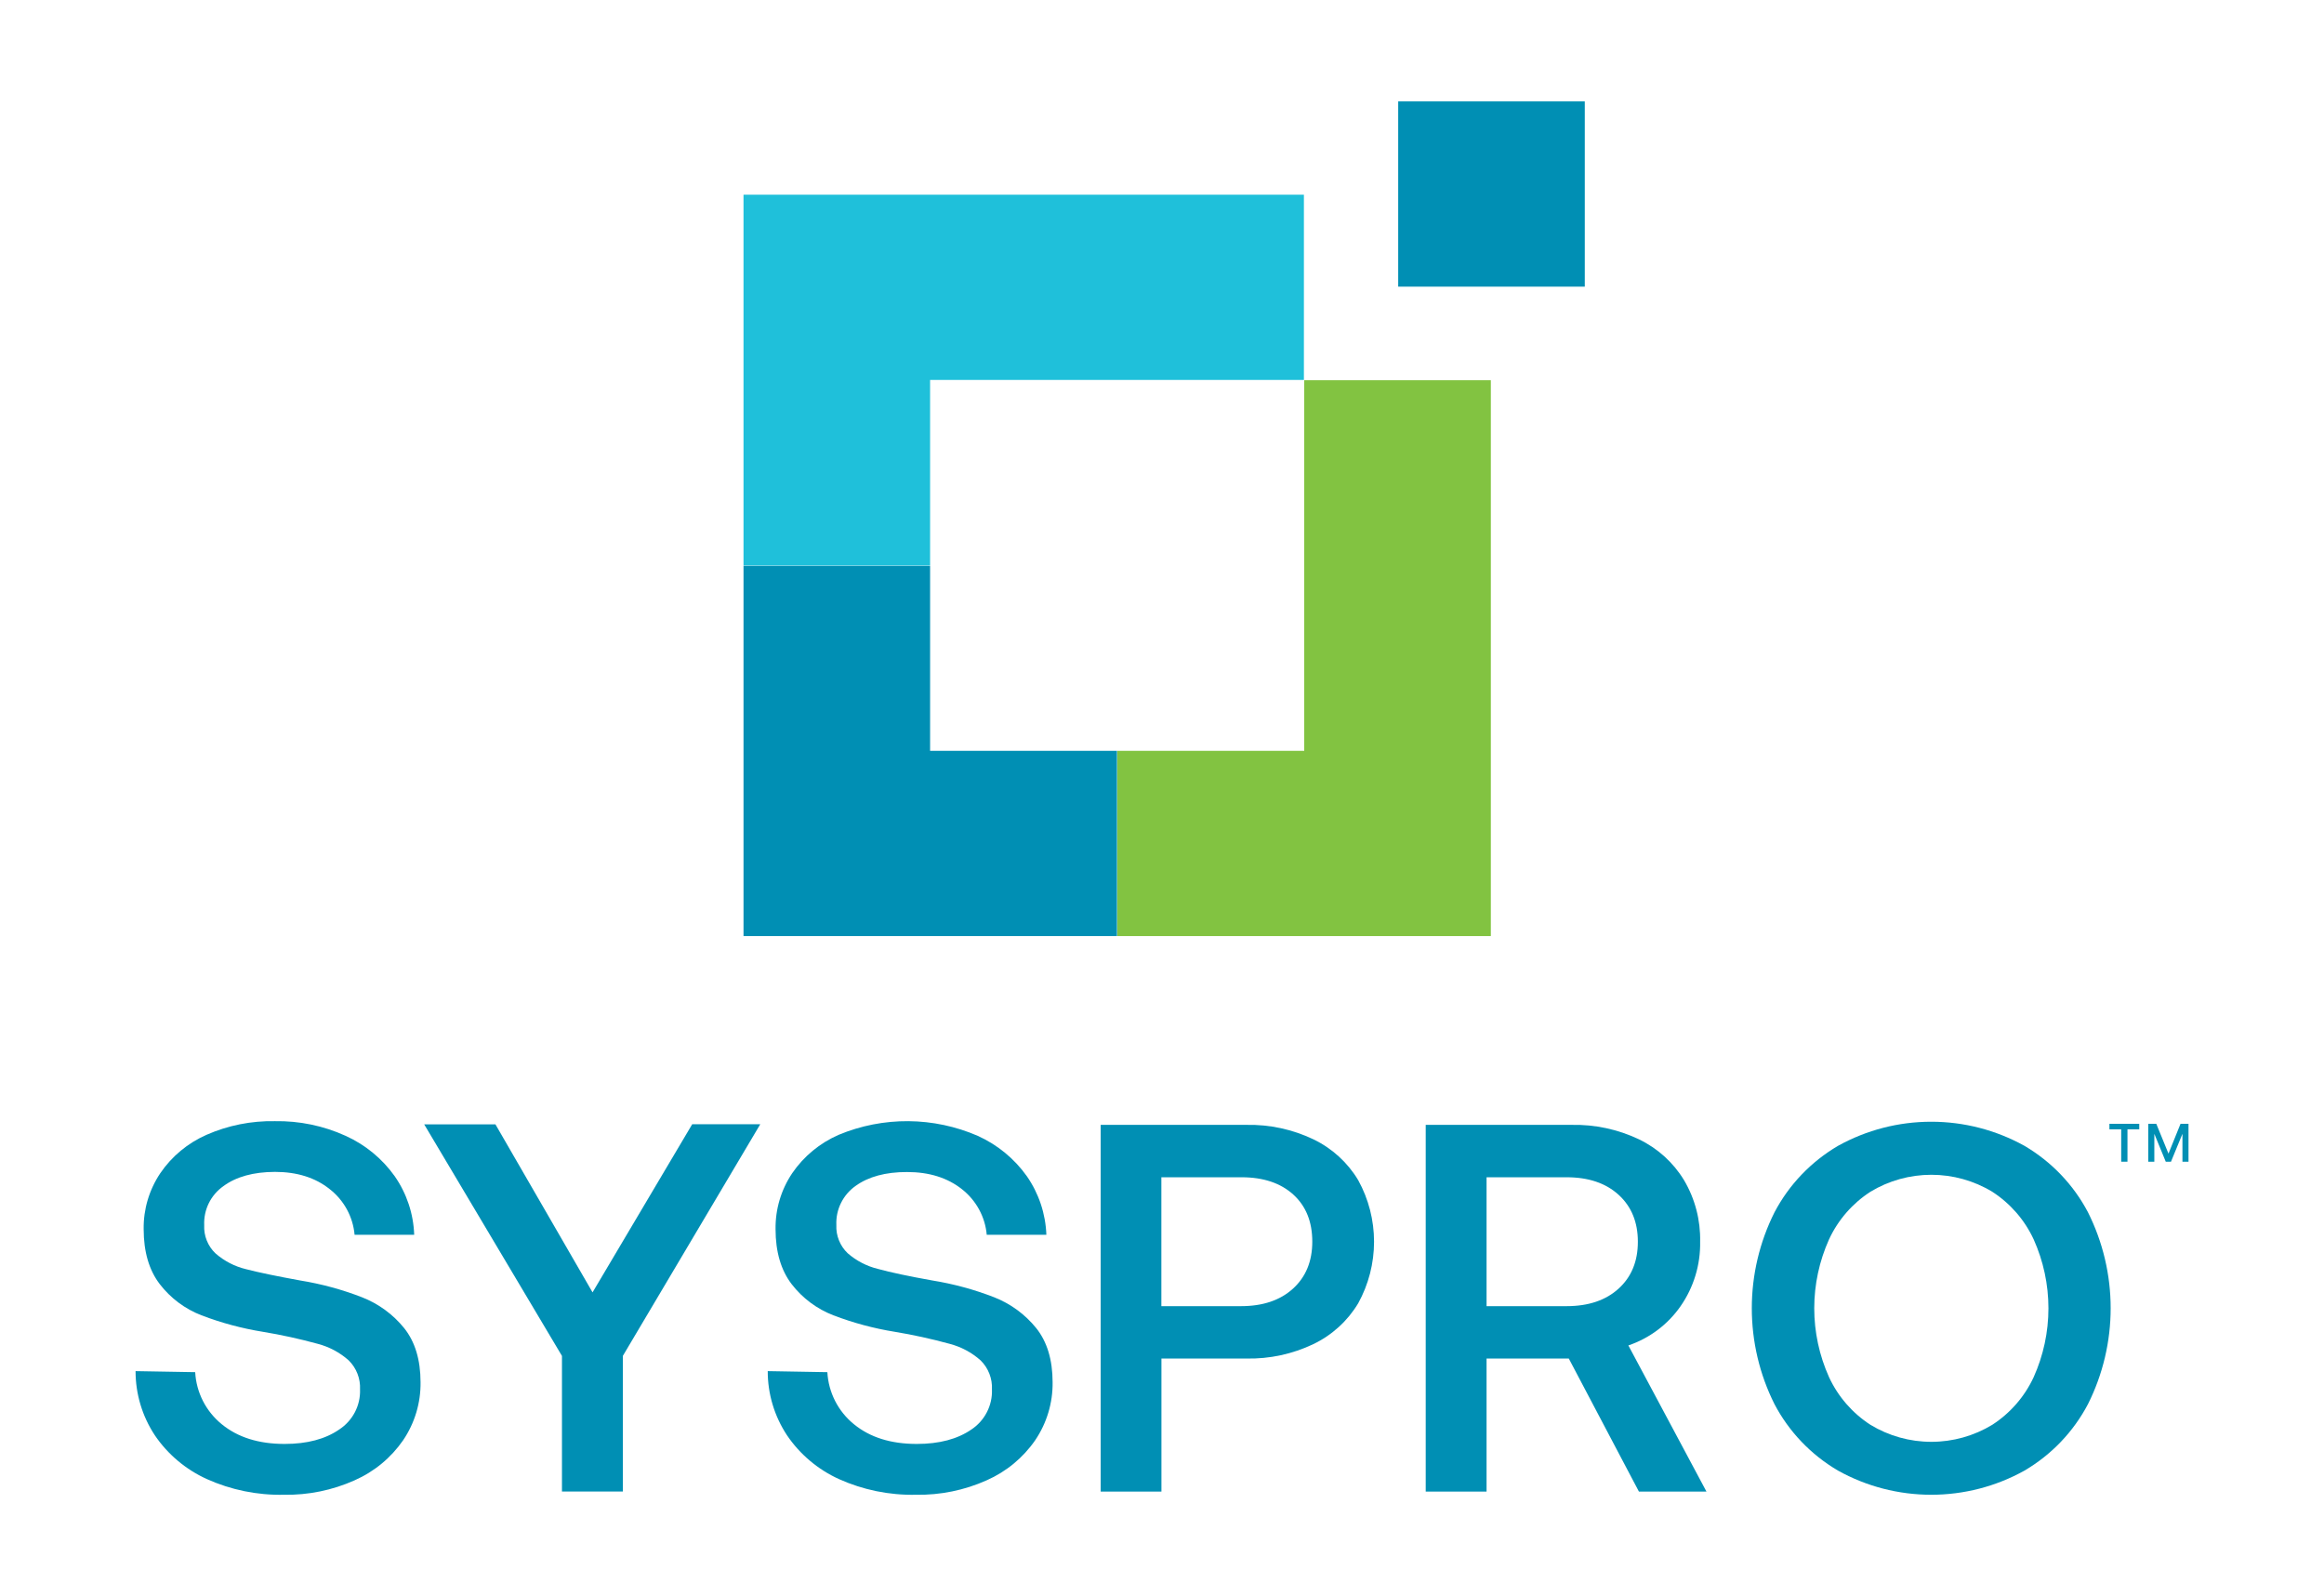 <?xml version="1.0" encoding="UTF-8"?> <svg xmlns="http://www.w3.org/2000/svg" width="99" height="68" viewBox="0 0 99 68" fill="none"><path d="M67.51 4.32H59.562V12.212H67.51V4.32Z" fill="#008FB4"></path><path d="M39.621 31.987V24.103H31.673V39.879H47.584V31.987H39.621Z" fill="#008FB4"></path><path d="M55.559 16.199V31.987H47.597V39.879H63.508V16.199H55.559Z" fill="#82C341"></path><path d="M31.673 8.295V24.091H39.621V16.186H39.636H55.545V8.295H31.673Z" fill="#1FC0DA"></path><path d="M9.45 60.678C10.133 61.236 11.024 61.515 12.123 61.515C13.08 61.515 13.856 61.31 14.449 60.901C14.732 60.716 14.962 60.462 15.118 60.163C15.274 59.864 15.349 59.53 15.337 59.194C15.348 58.965 15.311 58.737 15.228 58.524C15.145 58.31 15.018 58.117 14.855 57.956C14.478 57.62 14.027 57.379 13.539 57.251C12.769 57.04 11.988 56.868 11.2 56.738C10.306 56.594 9.428 56.358 8.582 56.035C7.879 55.763 7.265 55.304 6.807 54.708C6.35 54.112 6.121 53.331 6.12 52.367C6.107 51.518 6.355 50.686 6.829 49.98C7.318 49.262 8.001 48.696 8.799 48.345C9.715 47.943 10.709 47.745 11.71 47.764C12.748 47.746 13.778 47.959 14.723 48.389C15.56 48.767 16.281 49.36 16.812 50.106C17.325 50.842 17.614 51.709 17.644 52.604H15.105C15.071 52.226 14.96 51.858 14.778 51.524C14.597 51.19 14.348 50.897 14.048 50.662C13.434 50.17 12.654 49.925 11.71 49.925C10.793 49.929 10.063 50.131 9.518 50.531C9.252 50.718 9.038 50.968 8.895 51.258C8.752 51.549 8.685 51.87 8.699 52.193C8.687 52.417 8.725 52.64 8.808 52.848C8.891 53.056 9.018 53.244 9.181 53.398C9.551 53.722 9.995 53.952 10.474 54.068C11.011 54.208 11.782 54.368 12.788 54.551C13.688 54.697 14.57 54.936 15.419 55.266C16.124 55.541 16.744 55.995 17.218 56.582C17.681 57.162 17.913 57.929 17.915 58.881C17.927 59.763 17.668 60.627 17.172 61.359C16.655 62.107 15.94 62.697 15.105 63.065C14.158 63.489 13.13 63.699 12.092 63.68C10.961 63.704 9.84 63.475 8.81 63.011C7.913 62.604 7.147 61.959 6.596 61.147C6.059 60.335 5.774 59.384 5.775 58.413L8.315 58.457C8.338 58.885 8.451 59.304 8.646 59.686C8.842 60.069 9.116 60.407 9.45 60.678Z" fill="#008FB4"></path><path d="M21.105 47.9L25.242 55.058L29.488 47.894H32.387L26.532 57.765V63.541H23.939V57.765L18.07 47.9H21.105Z" fill="#008FB4"></path><path d="M36.38 60.678C37.062 61.236 37.953 61.515 39.053 61.515C40.01 61.515 40.785 61.31 41.379 60.901C41.66 60.715 41.888 60.46 42.041 60.161C42.195 59.862 42.269 59.529 42.256 59.194C42.267 58.965 42.23 58.737 42.147 58.524C42.064 58.31 41.937 58.117 41.773 57.956C41.397 57.62 40.946 57.379 40.457 57.251C39.687 57.04 38.907 56.868 38.119 56.738C37.224 56.594 36.347 56.358 35.501 56.035C34.797 55.763 34.183 55.304 33.724 54.708C33.268 54.112 33.039 53.331 33.038 52.367C33.026 51.518 33.273 50.686 33.748 49.98C34.24 49.261 34.927 48.694 35.729 48.345C36.668 47.954 37.677 47.757 38.695 47.764C39.713 47.772 40.719 47.985 41.652 48.39C42.49 48.769 43.211 49.361 43.742 50.108C44.254 50.844 44.542 51.711 44.574 52.605H42.034C42.001 52.227 41.89 51.86 41.708 51.526C41.526 51.192 41.278 50.898 40.978 50.663C40.362 50.175 39.583 49.931 38.639 49.931C37.725 49.931 36.995 50.128 36.447 50.523C36.182 50.71 35.968 50.96 35.825 51.251C35.681 51.541 35.614 51.862 35.628 52.185C35.617 52.409 35.654 52.632 35.738 52.84C35.821 53.048 35.948 53.236 36.111 53.391C36.481 53.714 36.925 53.944 37.404 54.06C37.943 54.208 38.715 54.372 39.718 54.551C40.618 54.697 41.5 54.936 42.349 55.266C43.052 55.542 43.67 55.996 44.143 56.582C44.606 57.162 44.838 57.929 44.84 58.881C44.852 59.763 44.593 60.627 44.097 61.359C43.58 62.107 42.864 62.697 42.03 63.065C41.083 63.489 40.054 63.699 39.017 63.68C37.886 63.704 36.765 63.475 35.735 63.011C34.84 62.603 34.075 61.958 33.526 61.147C32.989 60.335 32.703 59.384 32.705 58.413L35.245 58.457C35.268 58.885 35.381 59.304 35.576 59.686C35.772 60.069 36.045 60.407 36.38 60.678Z" fill="#008FB4"></path><path d="M55.948 48.537C56.743 48.919 57.407 49.524 57.858 50.278C58.301 51.081 58.533 51.983 58.533 52.9C58.533 53.816 58.301 54.718 57.858 55.522C57.407 56.275 56.743 56.88 55.948 57.262C55.058 57.687 54.08 57.898 53.093 57.877H49.476V63.546H46.888V47.922H53.093C54.08 47.901 55.058 48.112 55.948 48.537ZM52.868 55.645C53.796 55.645 54.534 55.396 55.082 54.897C55.629 54.398 55.902 53.732 55.902 52.899C55.902 52.05 55.633 51.381 55.093 50.891C54.553 50.401 53.819 50.155 52.891 50.154H49.473V55.645H52.868Z" fill="#008FB4"></path><path d="M69.817 48.537C70.613 48.92 71.281 49.525 71.738 50.278C72.207 51.072 72.444 51.979 72.424 52.899C72.443 53.878 72.152 54.839 71.592 55.645C71.05 56.425 70.27 57.011 69.367 57.319L72.694 63.546H69.817L66.829 57.877H63.326V63.546H60.734V47.922H66.942C67.936 47.9 68.92 48.111 69.817 48.537ZM66.736 55.645C67.666 55.645 68.405 55.396 68.952 54.897C69.499 54.399 69.772 53.733 69.771 52.899C69.771 52.066 69.498 51.401 68.952 50.902C68.406 50.404 67.667 50.154 66.736 50.154H63.326V55.645H66.736Z" fill="#008FB4"></path><path d="M86.237 62.653C85.025 63.327 83.659 63.68 82.269 63.68C80.88 63.68 79.514 63.327 78.301 62.653C77.148 61.978 76.209 60.996 75.59 59.818C74.955 58.549 74.625 57.151 74.625 55.734C74.625 54.317 74.955 52.919 75.59 51.65C76.209 50.471 77.148 49.489 78.301 48.813C79.514 48.141 80.88 47.788 82.269 47.788C83.659 47.788 85.025 48.141 86.237 48.813C87.389 49.489 88.328 50.471 88.947 51.648C89.582 52.917 89.912 54.315 89.912 55.732C89.912 57.149 89.582 58.547 88.947 59.816C88.328 60.995 87.39 61.977 86.237 62.653ZM79.679 60.7C80.46 61.174 81.358 61.425 82.273 61.425C83.189 61.425 84.087 61.174 84.868 60.7C85.637 60.202 86.248 59.498 86.632 58.67C87.047 57.747 87.261 56.747 87.261 55.736C87.261 54.724 87.047 53.724 86.632 52.8C86.248 51.972 85.637 51.269 84.868 50.771C84.086 50.298 83.189 50.048 82.273 50.048C81.358 50.048 80.46 50.298 79.679 50.771C78.91 51.269 78.298 51.972 77.915 52.8C77.5 53.724 77.285 54.724 77.285 55.736C77.285 56.747 77.5 57.747 77.915 58.67C78.298 59.498 78.91 60.202 79.679 60.7Z" fill="#008FB4"></path><path d="M91.13 47.877V48.112H90.628V49.491H90.361V48.112H89.859V47.877H91.13Z" fill="#008FB4"></path><path d="M91.856 47.877L92.375 49.147L92.888 47.877H93.228V49.491H92.97V48.303L92.482 49.491H92.259L91.772 48.303V49.491H91.514V47.877H91.856Z" fill="#008FB4"></path></svg> 